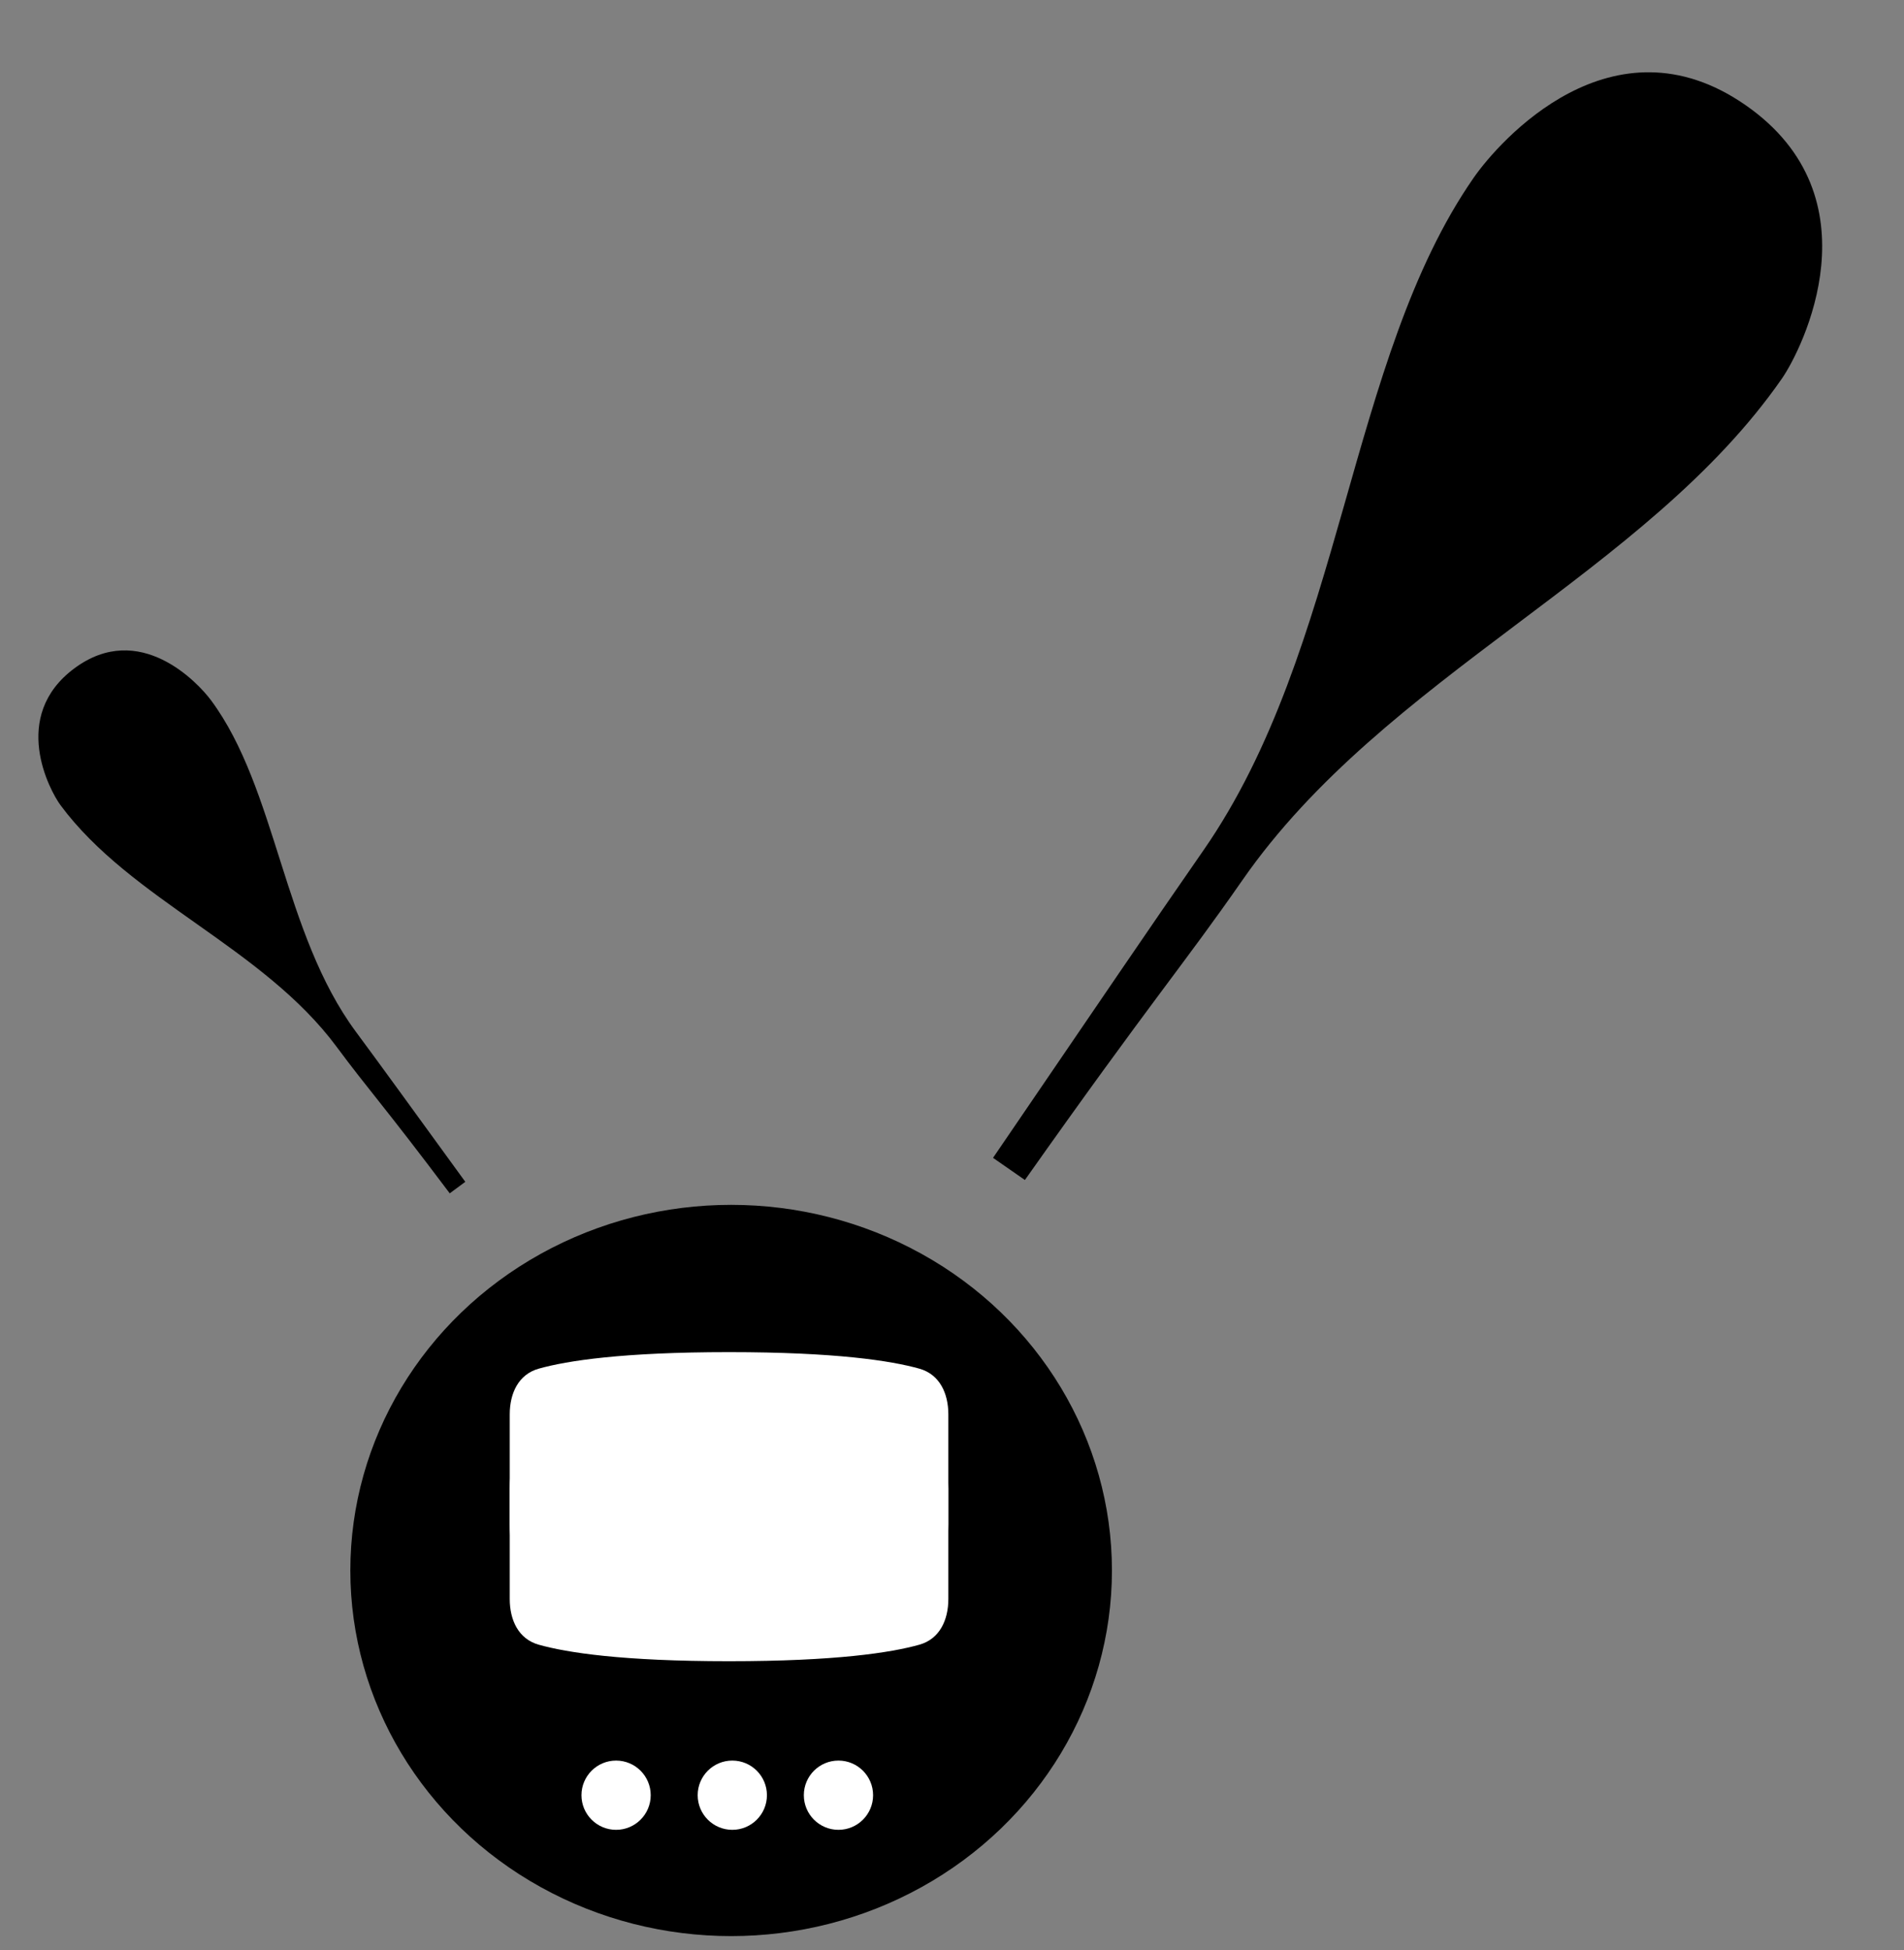 <svg xmlns="http://www.w3.org/2000/svg" width="125" height="128" viewBox="0 0 125 128" fill="none"><rect x="0" y="0" width="125" height="128" fill="#808080" stroke="none"/><path d="M65.211 76.014L67.286 77.456C75.604 65.674 77.707 63.328 81.57 57.769C90.906 44.332 108.086 37.657 116.98 24.857C118.309 22.945 123.342 12.976 114.6 6.902C105.858 0.828 98.422 9.259 96.749 11.667C88.459 23.599 88.215 42.567 79.001 55.827C75.459 60.926 72.424 65.407 65.194 76.002L65.211 76.014Z" fill="black"></path><path d="M30.538 77.583L29.526 78.332C25.204 72.582 24.121 71.445 22.113 68.731C17.259 62.172 8.595 59.099 3.971 52.851C3.281 51.918 0.623 47.023 4.891 43.865C9.158 40.707 12.99 44.8 13.86 45.975C18.171 51.8 18.574 61.252 23.364 67.725C25.206 70.214 26.785 72.402 30.547 77.576L30.538 77.583Z" fill="black"></path><ellipse cx="48" cy="103.088" rx="25" ry="24" fill="black"></ellipse><path d="M33.465 92.839C33.465 91.457 34.038 90.214 35.368 89.841C37.231 89.318 40.862 88.756 47.862 88.756C54.863 88.756 58.494 89.318 60.357 89.841C61.687 90.214 62.26 91.457 62.26 92.839V100.08C62.26 103.946 59.126 107.08 55.26 107.08C52.142 107.08 48.932 107.08 47.862 107.08C46.793 107.08 43.583 107.08 40.465 107.08C36.599 107.08 33.465 103.946 33.465 100.08V92.839Z" fill="white"></path><path d="M62.26 104.962C62.26 106.343 61.687 107.587 60.357 107.96C58.494 108.483 54.863 109.044 47.862 109.044C40.862 109.044 37.231 108.483 35.368 107.96C34.038 107.587 33.465 106.343 33.465 104.962L33.465 97.72C33.465 93.854 36.599 90.72 40.465 90.72C43.583 90.72 46.793 90.72 47.862 90.72C48.932 90.72 52.142 90.72 55.26 90.72C59.126 90.72 62.26 93.854 62.26 97.72L62.26 104.962Z" fill="white"></path><circle cx="55.046" cy="117.839" r="2.273" fill="white"></circle><circle cx="48.077" cy="117.839" r="2.273" fill="white"></circle><circle cx="40.447" cy="117.839" r="2.273" fill="white"></circle></svg>